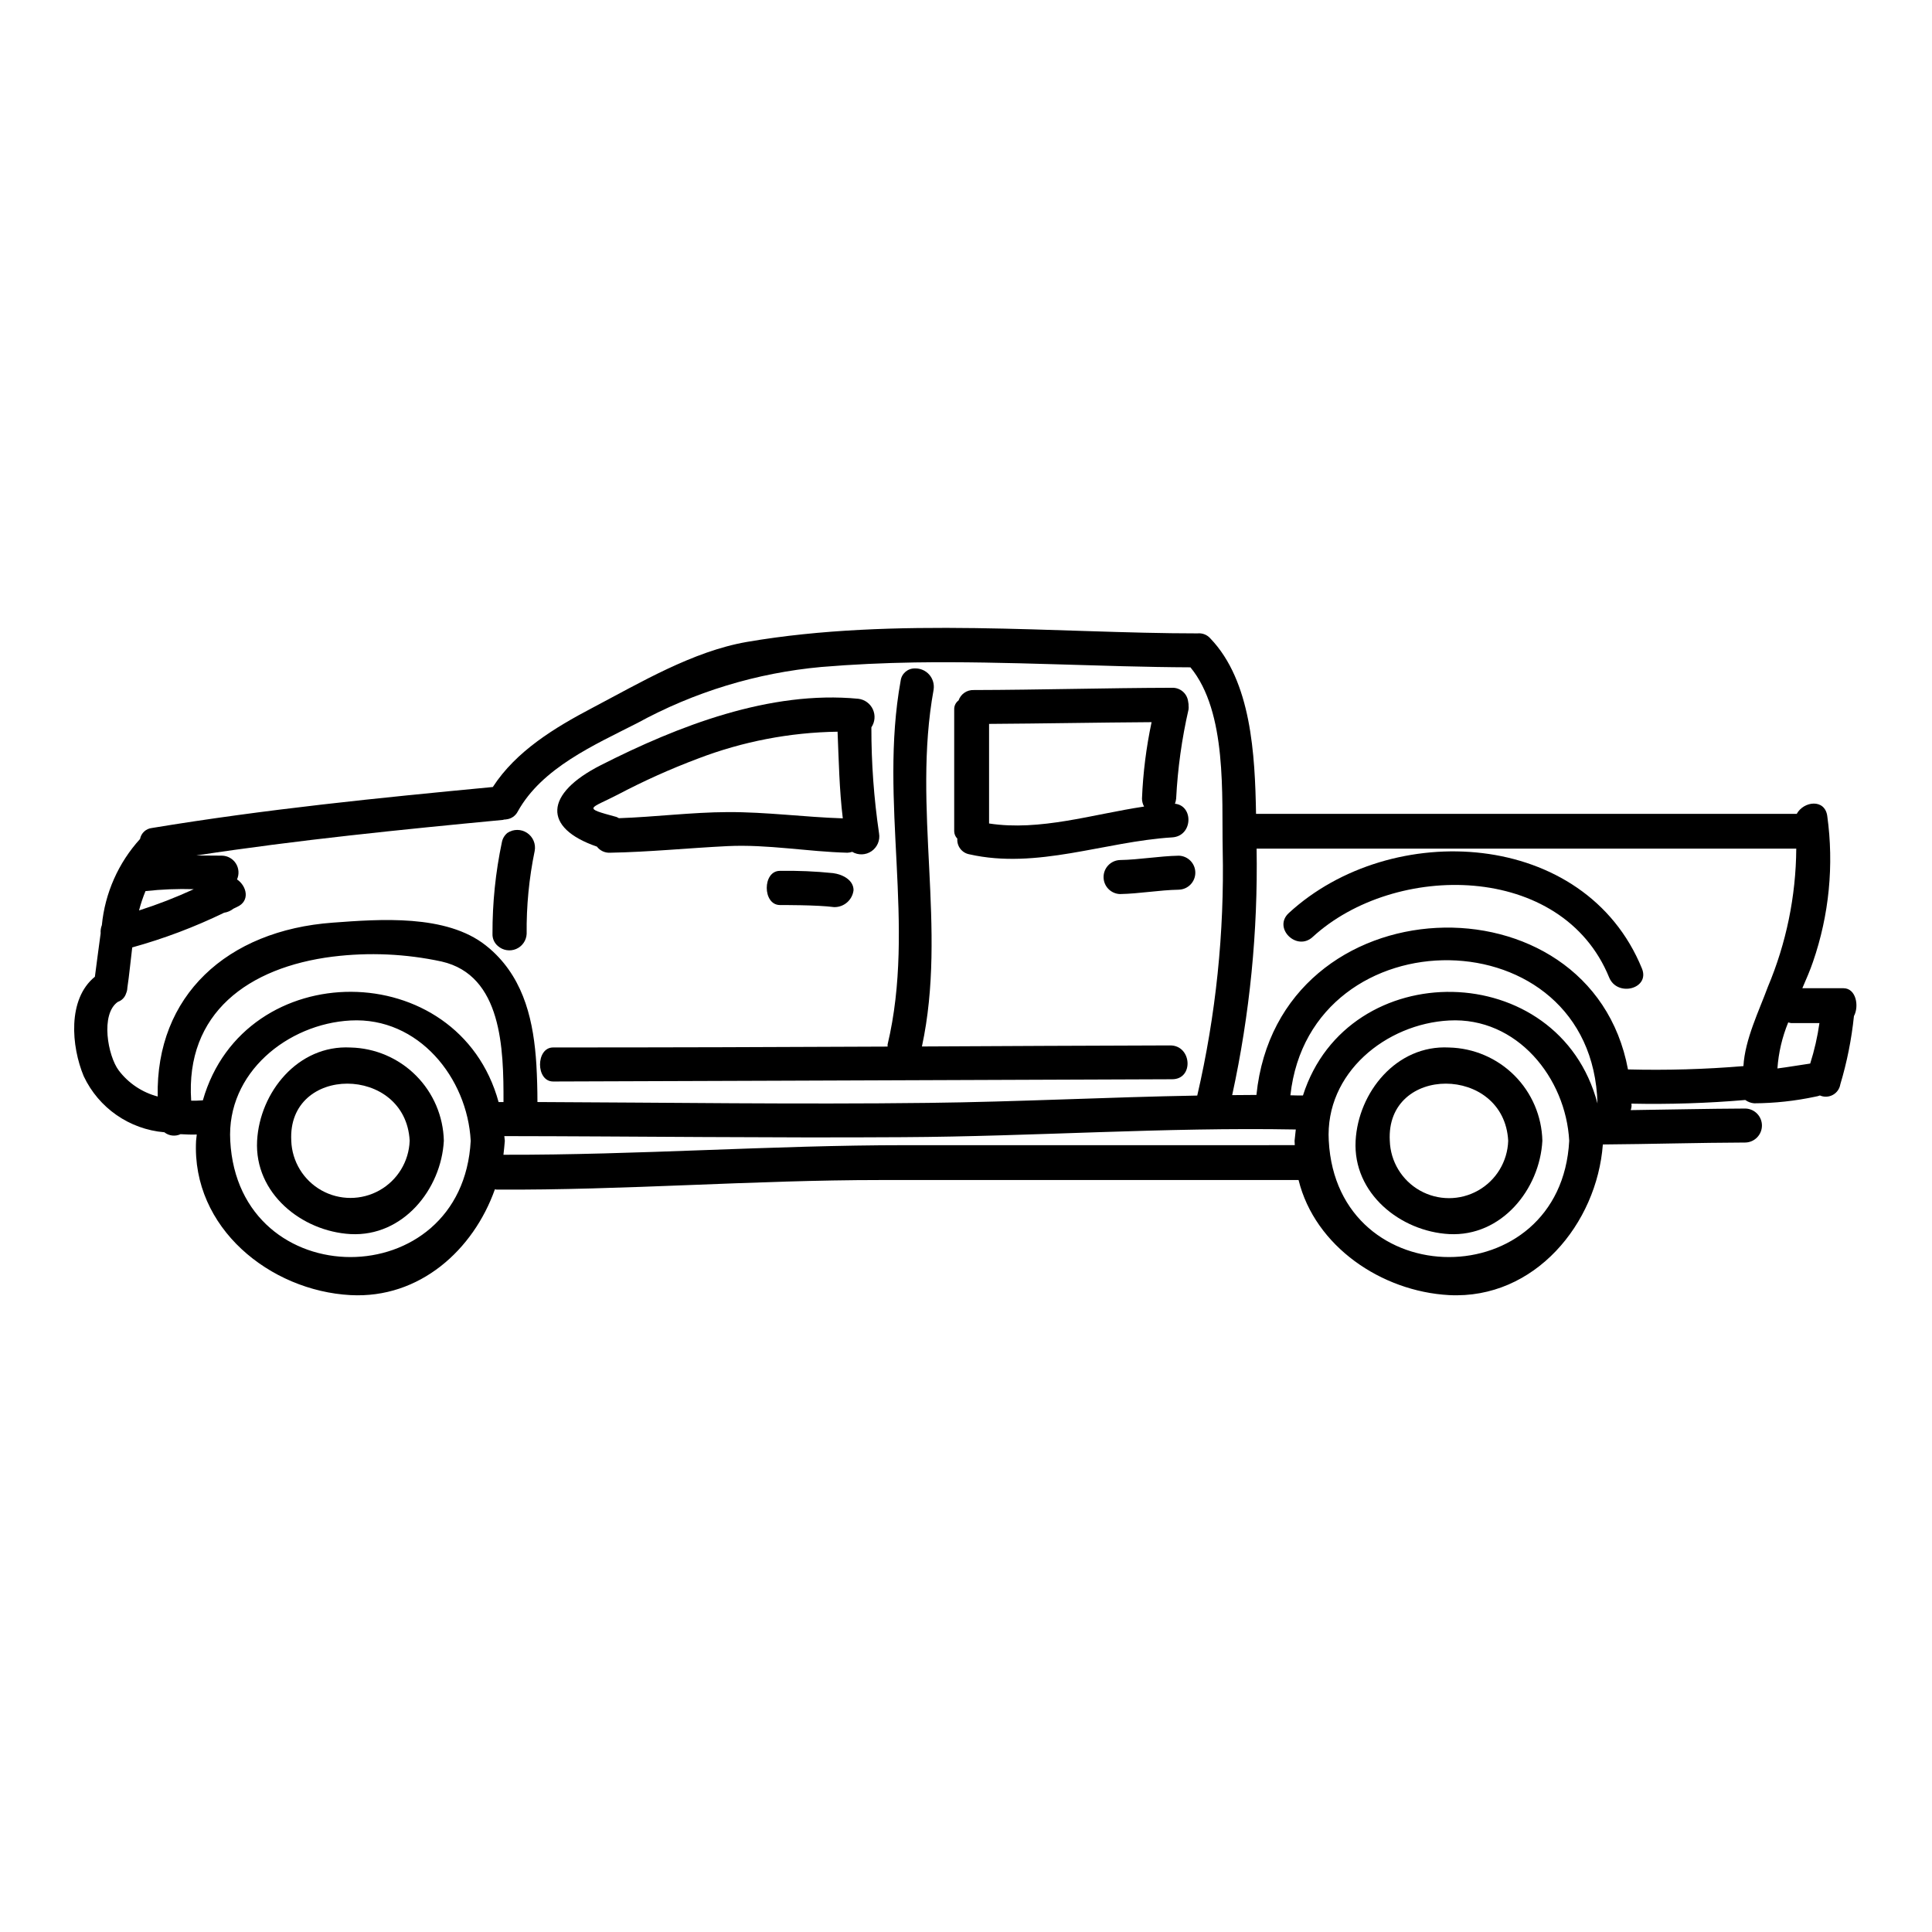 <?xml version="1.0" encoding="UTF-8"?>
<!-- Uploaded to: SVG Repo, www.svgrepo.com, Generator: SVG Repo Mixer Tools -->
<svg fill="#000000" width="800px" height="800px" version="1.1" viewBox="144 144 512 512" xmlns="http://www.w3.org/2000/svg">
 <g>
  <path d="m187.55 444.06c1.223 0.973 2.887 1.168 4.301 0.508 1.477 0.09 2.863 0.137 4.293 0.09-0.043 0.555-0.137 1.109-0.184 1.664-1.18 23.105 19.641 39.754 40.934 40.895 18.348 0.973 32.578-12.012 38.262-28.047 0.137 0 0.281 0.09 0.418 0.09 33.875 0.184 67.879-2.539 101.84-2.539h110.72c4.328 17.559 21.949 29.52 39.879 30.496 22.734 1.18 39.188-18.992 40.758-39.922 12.594-0.094 25.191-0.465 37.785-0.512 2.438-0.07 4.375-2.066 4.375-4.504s-1.938-4.434-4.375-4.504c-10.168 0.047-20.285 0.281-30.406 0.418h0.004c0.125-0.359 0.203-0.734 0.23-1.113 0-0.23-0.047-0.418-0.047-0.602 10.07 0.211 20.141-0.113 30.176-0.969 0.695 0.504 1.512 0.809 2.363 0.879 5.438-0.031 10.855-0.621 16.172-1.754 0.426-0.066 0.844-0.176 1.25-0.324 1.105 0.48 2.371 0.426 3.43-0.156 1.055-0.578 1.785-1.613 1.977-2.805 1.766-5.894 2.973-11.941 3.606-18.066 1.434-2.68 0.555-7.394-2.773-7.394h-10.902c1.062-2.449 2.078-4.805 2.816-6.977v0.004c4.293-12.418 5.59-25.668 3.789-38.68-0.648-4.621-6.238-3.938-8.09-0.555h-143.29c-0.277-15.711-1.246-35.164-12.105-46.488-0.852-0.98-2.129-1.477-3.418-1.34-36.922 0-80.176-4.484-119.41 2.262-14.371 2.496-28.281 10.812-41.031 17.516-9.84 5.176-20.148 11.414-26.297 20.934-30.219 2.867-60.395 5.902-90.34 10.859-1.578 0.168-2.859 1.352-3.148 2.91-5.746 6.32-9.297 14.328-10.121 22.832-0.27 0.688-0.379 1.434-0.32 2.172-0.555 3.883-1.02 7.809-1.527 11.504-7.348 5.965-6.238 18.5-2.957 26.371 3.961 8.406 12.098 14.062 21.355 14.848zm17.469 2.262c-1.02-18.023 15.25-31.008 31.883-31.883 18.023-0.969 30.961 15.254 31.84 31.883-2.172 41.082-61.555 41.082-63.723 0zm71.117-10.258c-10.629-38.816-67.375-38.965-78.375-0.465-1.016 0.094-2.078 0.094-3.094 0.094-1.574-23.199 15.109-35.352 37.523-38.18v0.004c9.617-1.188 19.363-0.75 28.836 1.293 16.035 3.652 16.449 23.152 16.406 37.246h-1.297zm210.99 11.414-103.05 0.004c-35.535 0-71.164 2.633-106.66 2.539 0.137-1.246 0.277-2.449 0.367-3.695l-0.137-1.246c35.211 0.047 70.379 0.508 105.59 0.281 34.703-0.184 69.449-2.68 104.16-2.035-0.09 0.969-0.227 1.941-0.324 3.004 0.012 0.363 0.059 0.781 0.059 1.152zm9.008-1.156c-1.016-18.023 15.25-31.008 31.883-31.883 18.023-0.969 30.961 15.254 31.84 31.883-2.168 41.082-61.547 41.082-63.719 0zm-6.836-12.012c-1.109 0-2.219 0-3.328-0.047 5.269-48.289 80.035-47.875 81.379 2.172-10.215-38.727-66.176-39.418-78.051-2.125zm136.87-19.18c-0.516 3.637-1.336 7.223-2.445 10.723-2.914 0.418-5.777 0.926-8.688 1.297v-0.004c0.293-4.195 1.262-8.312 2.863-12.199 0.258 0.082 0.523 0.145 0.789 0.184zm-149.16-46.227h143.02c-0.09 12.594-2.648 25.043-7.535 36.645-2.309 6.297-6.055 13.863-6.469 20.98-10.172 0.848-20.387 1.141-30.594 0.879-9.789-52.48-92.691-49.801-98.465 6.762-2.125 0-4.297 0.047-6.422 0.047h-0.004c4.672-21.449 6.844-43.363 6.473-65.312zm-294.45 11.246c4.25-0.469 8.527-0.641 12.797-0.508-4.719 2.172-9.562 4.055-14.512 5.637 0.457-1.746 1.027-3.461 1.715-5.129zm-7.305 29.344c1.043-0.359 1.852-1.203 2.172-2.262 0.199-0.453 0.309-0.941 0.32-1.434 0.508-3.324 0.832-7.027 1.297-10.723 8.379-2.32 16.531-5.398 24.352-9.195 0.895-0.129 1.742-0.496 2.449-1.062 0.324-0.137 0.645-0.324 0.969-0.465 3.543-1.574 2.59-5.543 0-7.301 0.617-1.371 0.5-2.965-0.309-4.234-0.812-1.27-2.207-2.043-3.711-2.062-2.262 0-4.531-0.047-6.793-0.047 26.988-4.113 54.113-6.84 81.281-9.426 0.141 0 0.23-0.094 0.324-0.094v-0.004c0.184 0.008 0.371-0.004 0.555-0.043 1.305-0.129 2.453-0.914 3.051-2.082 6.422-11.594 20.332-17.648 31.652-23.426 15.074-8.258 31.688-13.324 48.805-14.879 8.227-0.691 16.496-1.062 24.797-1.203 24.543-0.367 49.305 1.203 73.012 1.297 9.797 11.875 8.266 34.059 8.551 48.383v-0.004c0.465 21.898-1.801 43.77-6.746 65.109-23.797 0.418-47.594 1.664-71.395 1.941-34.473 0.418-68.992-0.09-103.46-0.227 0-3.281-0.094-6.609-0.281-9.891-0.691-11.23-3.094-22.133-11.504-29.988-0.602-0.555-1.246-1.109-1.895-1.617-10.508-8.332-28.129-6.965-40.559-6.043-28.055 2.039-46.949 19.41-46.395 46.074-4.109-1.082-7.738-3.504-10.309-6.887-2.91-3.836-4.957-14.973-0.23-18.207z"/>
  <path d="m491.88 392.3c21.719-19.918 66.082-19.824 78.555 10.719 2.172 5.316 10.906 3.008 8.691-2.363-15.066-36.922-66.406-39.695-93.574-14.695-4.297 3.934 2.078 10.266 6.328 6.34z"/>
  <path d="m528.02 421.6c-13.957-0.738-24.078 11.875-24.77 24.723-0.738 13.957 11.875 24.008 24.77 24.723 13.91 0.738 24.031-11.875 24.723-24.723-0.148-6.508-2.801-12.711-7.406-17.316-4.602-4.602-10.805-7.254-17.316-7.406zm-15.711 24.723c-1.105-20.238 30.309-20.148 31.379 0-0.176 5.488-3.203 10.484-7.984 13.18-4.785 2.695-10.629 2.695-15.41 0s-7.809-7.691-7.984-13.18z"/>
  <path d="m400.89 370.4c17.934 4.066 35.859-3.375 53.742-4.484 5.512-0.324 5.731-8.41 0.738-8.918h0.004c0.168-0.445 0.273-0.91 0.32-1.383 0.406-7.953 1.504-15.855 3.285-23.617 0.043-0.352 0.043-0.711 0-1.062v-0.328c-0.047-0.324-0.09-0.598-0.137-0.879v0.004c-0.34-2.047-2.137-3.523-4.211-3.465-17.512 0.047-35.031 0.555-52.586 0.598h0.004c-1.801-0.066-3.434 1.051-4.019 2.754-0.734 0.543-1.164 1.402-1.156 2.312v32.371c0.012 0.73 0.309 1.426 0.828 1.938-0.164 2 1.215 3.801 3.188 4.16zm5.223-34.559c14.371-0.09 28.699-0.371 43.066-0.461l0.004 0.004c-1.418 6.66-2.269 13.43-2.543 20.238 0.004 0.742 0.191 1.473 0.555 2.125-13.629 2.035-27.586 6.562-41.082 4.484z"/>
  <path d="m440.78 371.92c-2.418 0.102-4.324 2.09-4.324 4.508 0 2.418 1.906 4.406 4.324 4.508 5.223-0.094 10.352-1.062 15.621-1.156v-0.004c2.434-0.07 4.371-2.066 4.371-4.504s-1.938-4.434-4.371-4.504c-5.269 0.102-10.398 1.062-15.621 1.152z"/>
  <path d="m290.58 430.61s109.75-0.371 164.05-0.598c5.824 0 5.223-9.012-0.551-8.965-21.949 0.047-43.855 0.184-65.758 0.281 6.746-31.332-2.633-63.078 3.098-94.547l-0.004-0.004c0.227-1.434-0.195-2.891-1.148-3.981-0.957-1.09-2.352-1.695-3.801-1.656-1.914-0.039-3.551 1.375-3.785 3.277-5.82 32.07 4.113 64.602-3.469 96.434 0.023 0.168 0.023 0.34 0 0.508-29.297 0.141-58.688 0.23-88.633 0.23-2.309 0-3.465 2.262-3.465 4.531 0.004 2.269 1.172 4.488 3.469 4.488z"/>
  <path d="m302.19 368.36c0.809 1.07 2.086 1.672 3.422 1.621 10.441-0.184 20.84-1.246 31.234-1.754 10.582-0.508 21.164 1.48 31.746 1.754h0.004c0.422-0.023 0.844-0.102 1.246-0.234 1.598 0.945 3.598 0.879 5.125-0.172 1.527-1.055 2.305-2.894 1.992-4.723-1.371-9.305-2.051-18.695-2.035-28.098 0.953-1.41 1.105-3.215 0.398-4.762s-2.172-2.613-3.863-2.812c-23.426-2.266-47.777 7.207-68.25 17.605-14.93 7.574-15.438 16.633-1.02 21.574zm5.594-13.816v0.004c6.863-3.613 13.949-6.797 21.211-9.523 11.809-4.523 24.324-6.93 36.969-7.117 0.324 7.672 0.461 15.352 1.387 22.965-10.168-0.324-20.285-1.707-30.5-1.66-9.609 0.043-19.219 1.289-28.832 1.617-0.23-0.094-0.371-0.23-0.648-0.328-9.246-2.492-7.07-2.074 0.414-5.953z"/>
  <path d="m364.8 375.39c-4.695-0.484-9.414-0.684-14.137-0.602-4.621 0-4.621 9.008 0 9.055 0 0 10.023-0.047 14.418 0.555v-0.004c2.602 0.035 4.809-1.898 5.117-4.481 0.012-2.723-2.945-4.199-5.398-4.523z"/>
  <path d="m283.57 391.47c-0.078-7.371 0.633-14.727 2.125-21.945 0.359-1.859-0.434-3.746-2.008-4.797-1.57-1.047-3.621-1.055-5.199-0.012-0.766 0.617-1.289 1.484-1.477 2.449-1.688 7.992-2.523 16.137-2.496 24.305-0.047 1.242 0.484 2.434 1.43 3.234 1.328 1.172 3.207 1.477 4.832 0.789 1.629-0.691 2.715-2.258 2.793-4.023z"/>
  <path d="m236.9 421.6c-13.953-0.738-24.074 11.875-24.766 24.723-0.738 13.957 11.875 24.008 24.766 24.723 13.91 0.738 24.031-11.875 24.723-24.723-0.148-6.508-2.801-12.711-7.406-17.316-4.606-4.606-10.809-7.258-17.316-7.406zm-15.707 24.723c-1.109-20.238 30.309-20.148 31.375 0h-0.004c-0.191 5.473-3.223 10.449-8 13.133-4.773 2.68-10.598 2.68-15.375 0-4.773-2.684-7.805-7.66-8-13.133z"/>
 </g>
</svg>